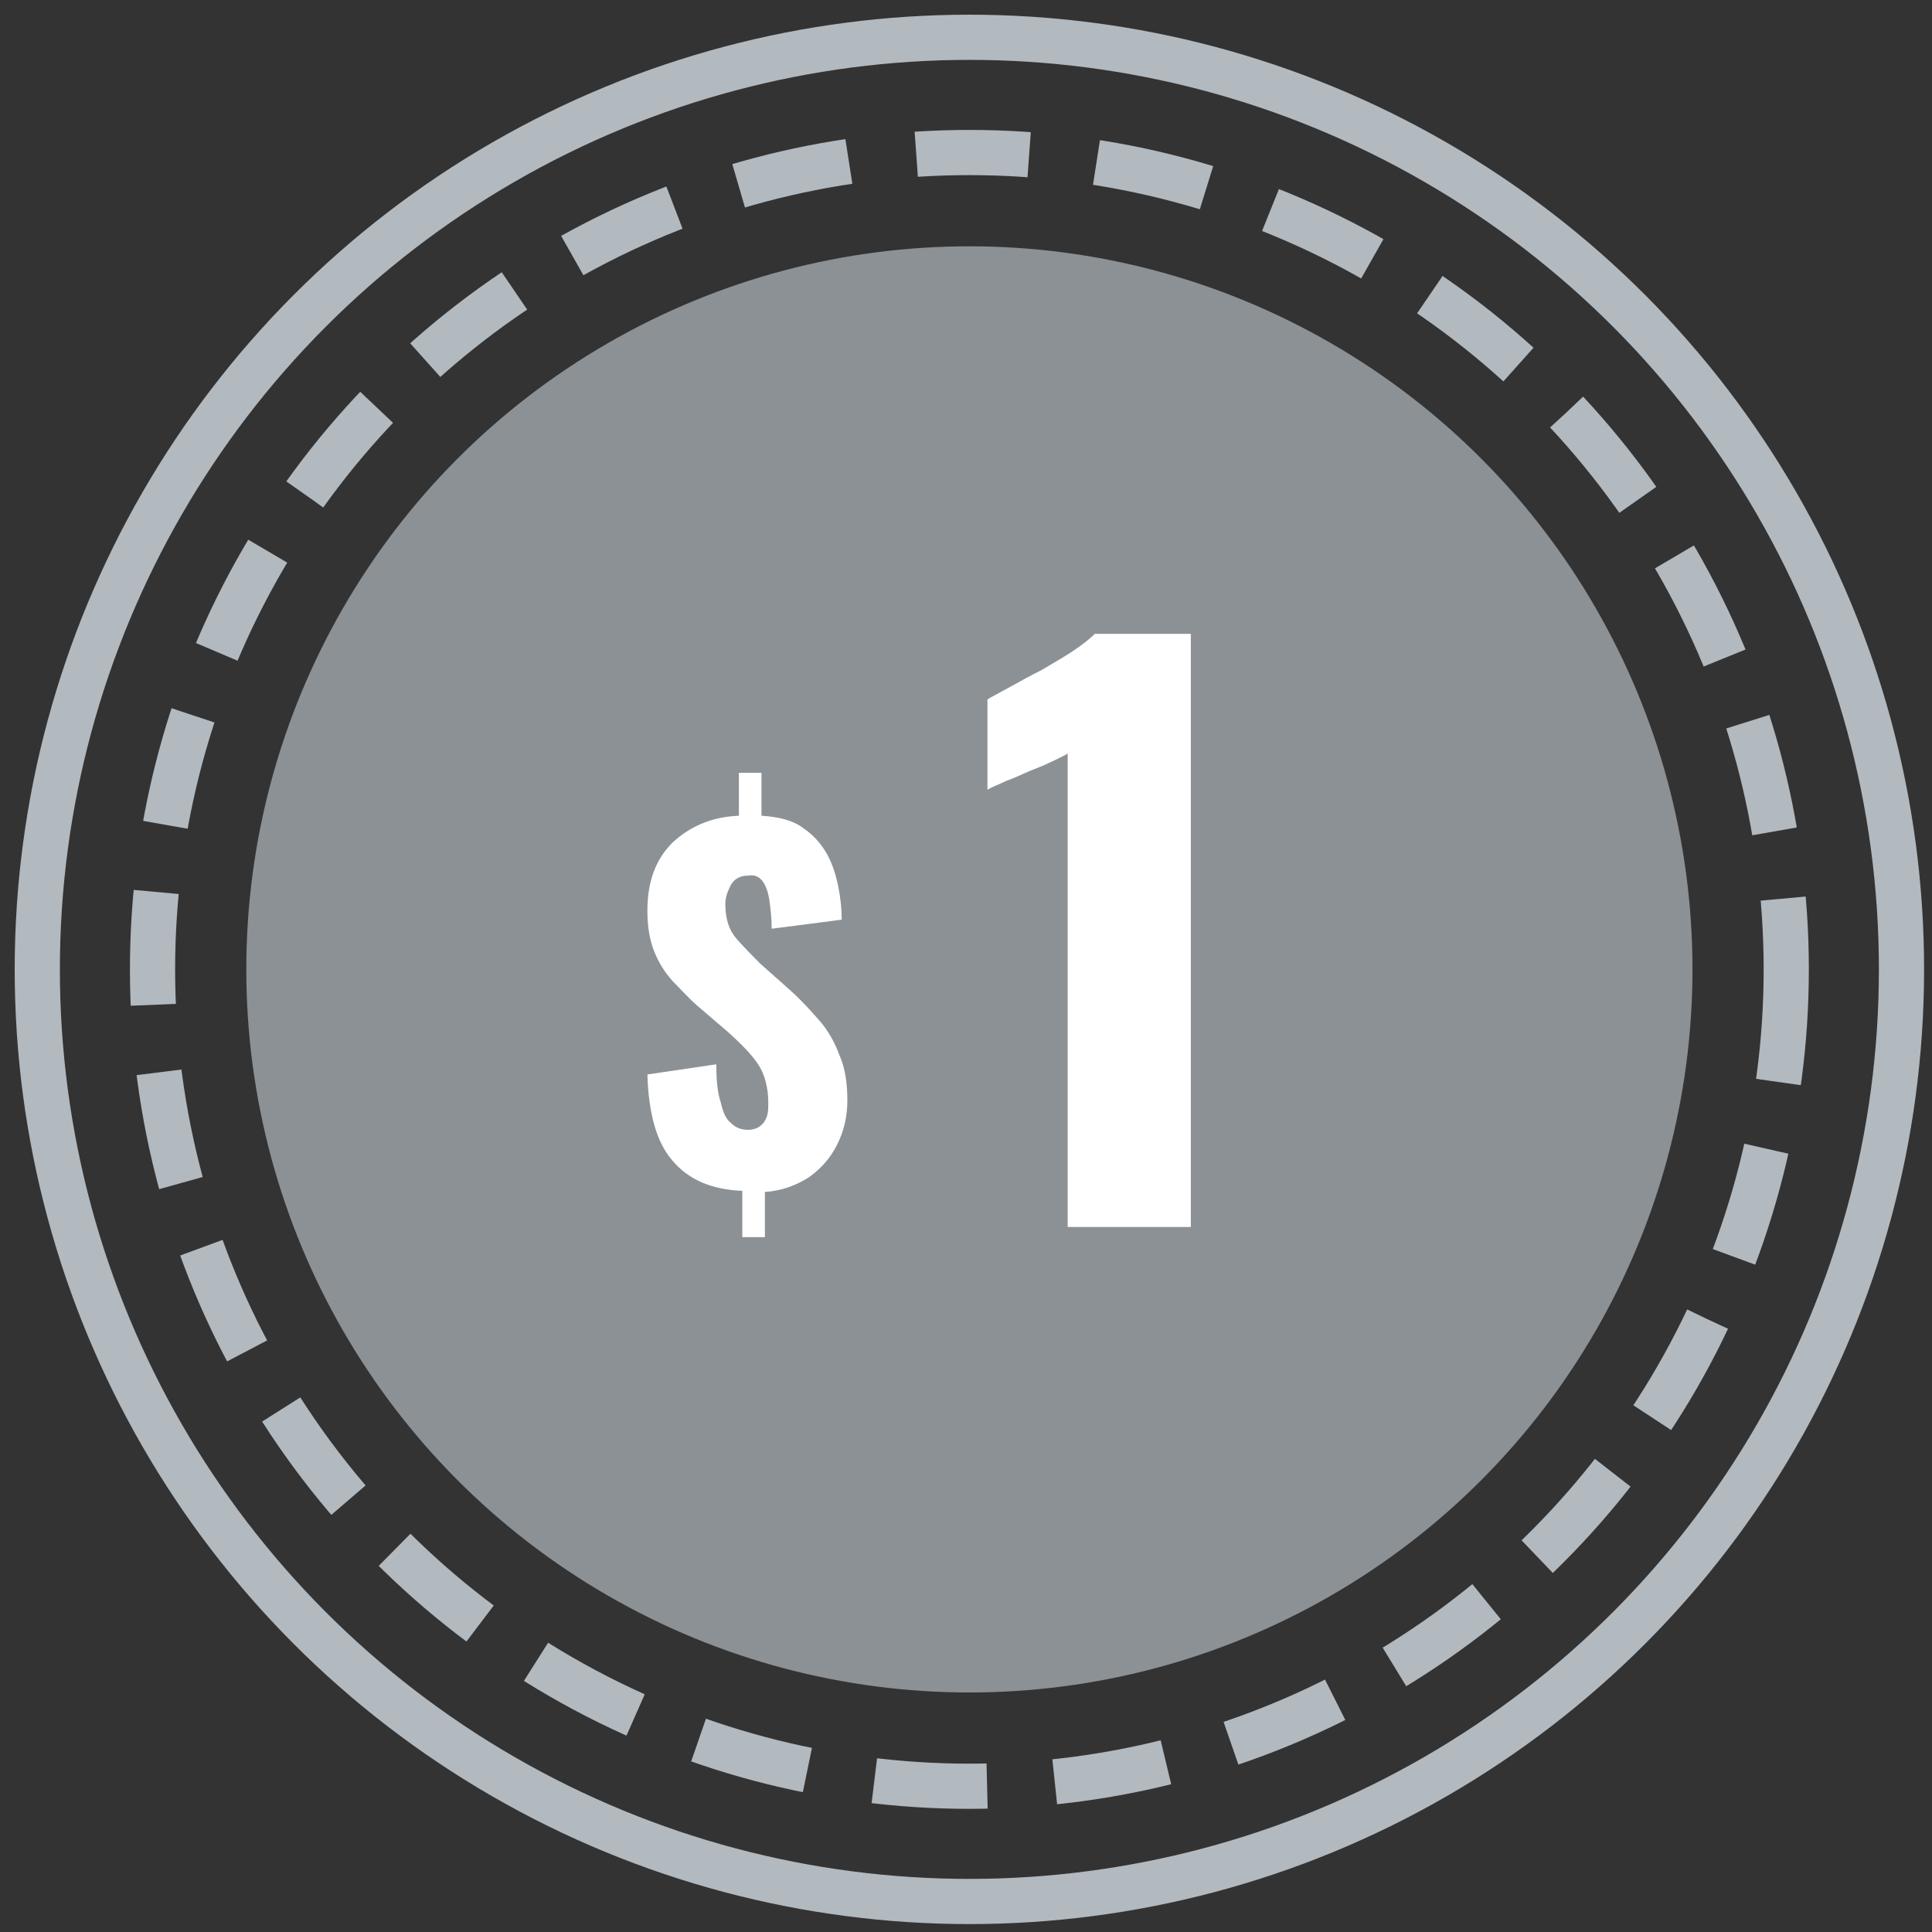 <?xml version="1.0" encoding="utf-8"?>
<!-- Generator: Adobe Illustrator 25.1.0, SVG Export Plug-In . SVG Version: 6.00 Build 0)  -->
<svg version="1.1" id="Layer_1" xmlns="http://www.w3.org/2000/svg" xmlns:xlink="http://www.w3.org/1999/xlink" x="0px" y="0px"
	 viewBox="0 0 171 171" style="enable-background:new 0 0 171 171;" xml:space="preserve">
<rect x="0" y="0" width="171" height="171" fill="#333333" stroke="none"/>
<style type="text/css">
	.st0{fill:none;stroke:#B2B9BF;stroke-width:4;}
	.st1{fill:none;stroke:#B2B9BF;stroke-width:4;stroke-dasharray:10,6;}
	.st2{opacity:0.7;fill-rule:evenodd;clip-rule:evenodd;fill:#B2B9BF;enable-background:new    ;}
	.st3{enable-background:new    ;}
	.st4{fill:#FFFFFF;}
</style>
<circle id="Oval" class="st0" cx="85.8" cy="85.8" r="82.5"/>
<g id="Oval_1_">
	<circle id="path-1_1_" class="st1" cx="85.8" cy="85.8" r="72.3"/>
</g>
<circle id="Oval_2_" class="st2" cx="85.8" cy="85.8" r="64"/>
<g class="st3">
	<path class="st4" d="M94.5,108.5V66.7c-0.5,0.3-1,0.5-1.6,0.8c-0.6,0.3-1.2,0.5-1.9,0.8c-0.7,0.3-1.3,0.6-1.9,0.8
		c-0.6,0.3-1.2,0.5-1.7,0.8v-8c0.5-0.3,1.1-0.6,2-1.1c0.9-0.5,1.8-1,2.8-1.5c1-0.6,1.9-1.1,2.8-1.7c0.9-0.6,1.5-1.1,1.9-1.5h8.5
		v52.5H94.5z"/>
</g>
<g class="st3">
	<path class="st4" d="M65.7,109.4v-4c-2.7-0.1-4.8-1-6.2-2.7c-1.4-1.6-2.1-4.2-2.2-7.6l6.1-0.9c0,1.4,0.1,2.5,0.4,3.4
		c0.2,0.9,0.5,1.5,0.9,1.8c0.4,0.4,0.9,0.6,1.5,0.6c0.7,0,1.2-0.3,1.5-0.8s0.3-1,0.3-1.6c0-1.3-0.3-2.5-0.9-3.4
		c-0.6-0.9-1.5-1.8-2.6-2.8l-2.8-2.4c-0.8-0.7-1.5-1.5-2.2-2.2c-0.7-0.8-1.2-1.6-1.6-2.6s-0.6-2.2-0.6-3.6c0-2.5,0.7-4.5,2.2-6
		c1.5-1.4,3.4-2.3,5.9-2.4v-3.8h2v3.8c1.5,0.1,2.8,0.4,3.7,1.1c0.9,0.6,1.6,1.4,2.1,2.3c0.5,0.9,0.8,1.9,1,2.9c0.2,1,0.3,2,0.3,2.9
		l-6.2,0.8c0-1-0.1-1.8-0.2-2.5c-0.1-0.7-0.3-1.3-0.6-1.7c-0.3-0.4-0.7-0.6-1.3-0.5c-0.7,0-1.2,0.3-1.5,0.8
		c-0.3,0.6-0.5,1.1-0.5,1.7c0,1.3,0.3,2.3,1,3.1c0.7,0.8,1.4,1.5,2.1,2.2l2.7,2.4c0.9,0.8,1.7,1.7,2.5,2.6c0.8,0.9,1.4,2,1.8,3.1
		c0.5,1.1,0.7,2.5,0.7,4c0,1.4-0.3,2.7-0.9,3.9c-0.6,1.2-1.4,2.1-2.5,2.9c-1.1,0.7-2.4,1.2-3.9,1.3v4H65.7z"/>
</g>
</svg>
